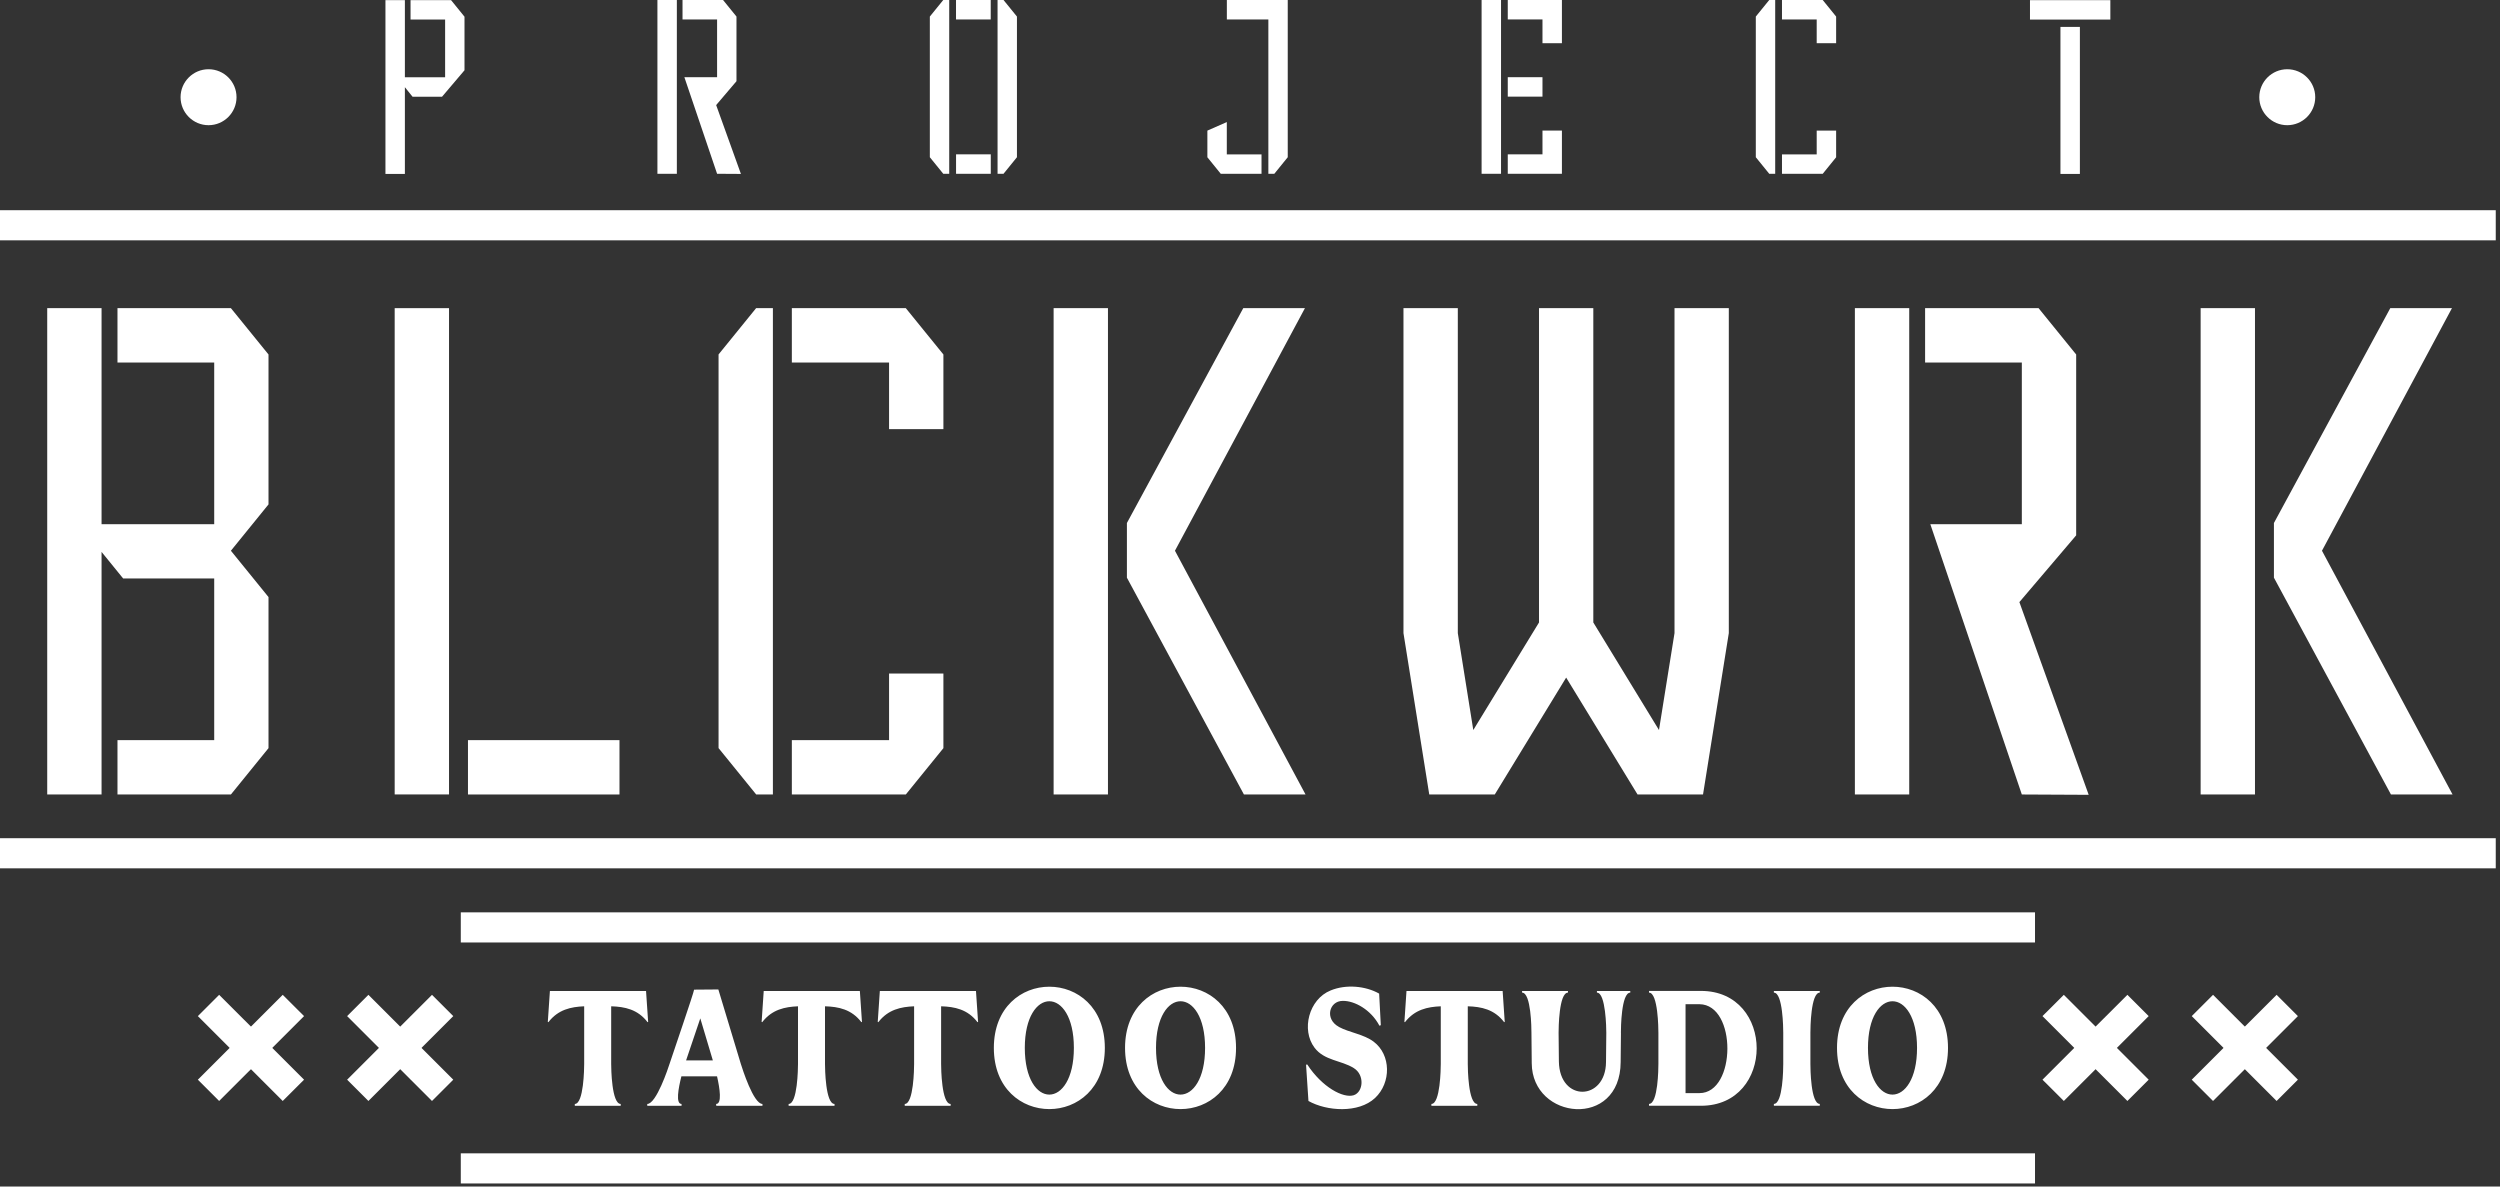 <svg width="512" height="243" viewBox="0 0 512 243" fill="none" xmlns="http://www.w3.org/2000/svg">
<rect x="0" y="0" width="512" height="243" fill="#333333" stroke="none"/>
<g clip-path="url(#clip0_628_11)">
<path fill-rule="evenodd" clip-rule="evenodd" d="M0 43.05H511.13V49.22H0V43.05Z" fill="white"/>
<path fill-rule="evenodd" clip-rule="evenodd" d="M0 171.66H511.13V177.83H0V171.66Z" fill="white"/>
<path fill-rule="evenodd" clip-rule="evenodd" d="M94.37 186.85H416.77V193.02H94.37V186.85Z" fill="white"/>
<path fill-rule="evenodd" clip-rule="evenodd" d="M94.37 236.2H416.77V242.37H94.37V236.2Z" fill="white"/>
<path fill-rule="evenodd" clip-rule="evenodd" d="M422.67 203.74L440.05 221.12L435.69 225.48L418.3 208.1L422.67 203.74Z" fill="white"/>
<path fill-rule="evenodd" clip-rule="evenodd" d="M435.69 203.74L418.3 221.12L422.67 225.48L440.05 208.1L435.69 203.74Z" fill="white"/>
<path fill-rule="evenodd" clip-rule="evenodd" d="M453.23 203.74L470.61 221.12L466.25 225.48L448.87 208.1L453.23 203.74Z" fill="white"/>
<path fill-rule="evenodd" clip-rule="evenodd" d="M466.25 203.74L448.87 221.12L453.23 225.48L470.61 208.1L466.25 203.74Z" fill="white"/>
<path fill-rule="evenodd" clip-rule="evenodd" d="M44.88 203.74L62.27 221.12L57.9 225.48L40.52 208.1L44.88 203.74Z" fill="white"/>
<path fill-rule="evenodd" clip-rule="evenodd" d="M57.9 203.74L40.52 221.12L44.88 225.48L62.27 208.1L57.9 203.74Z" fill="white"/>
<path fill-rule="evenodd" clip-rule="evenodd" d="M75.45 203.74L92.83 221.12L88.47 225.48L71.09 208.1L75.45 203.74Z" fill="white"/>
<path fill-rule="evenodd" clip-rule="evenodd" d="M88.47 203.74L71.09 221.12L75.45 225.48L92.83 208.1L88.47 203.74Z" fill="white"/>
<path fill-rule="evenodd" clip-rule="evenodd" d="M42.71 14.18C45.88 14.18 48.44 16.75 48.44 19.91C48.44 23.07 45.87 25.64 42.71 25.64C39.55 25.64 36.98 23.07 36.98 19.91C36.98 16.75 39.55 14.18 42.71 14.18Z" fill="white"/>
<path fill-rule="evenodd" clip-rule="evenodd" d="M468.43 14.18C471.6 14.18 474.16 16.75 474.16 19.91C474.16 23.07 471.59 25.64 468.43 25.64C465.27 25.64 462.7 23.07 462.7 19.91C462.7 16.75 465.27 14.18 468.43 14.18Z" fill="white"/>
<path d="M112.62 202.95L112.19 209.3L112.31 209.34C114.32 206.74 116.95 206.2 119.64 206.09V217.91C119.64 218.79 119.55 226.09 117.72 226.09V226.47H127.12V226.09C125.26 226.09 125.17 218.78 125.17 217.91V206.09C127.92 206.17 130.61 206.7 132.62 209.34L132.74 209.3L132.31 202.95H112.61H112.62ZM147.13 202.64L142.15 202.68C142.12 203.25 137.7 216.1 137.14 217.83C136.86 218.71 134.42 226.09 132.56 226.09V226.47H139.58V226.09C138.34 226.09 138.93 222.88 139.55 220.43H146.85C147.41 222.88 147.9 226.09 146.66 226.09L146.69 226.47H156.15V226.09C154.29 226.09 152.01 218.78 151.73 217.91L147.12 202.65L147.13 202.64ZM140.51 217.17L143.42 208.56L145.99 217.17H140.52H140.51ZM156.41 202.95L155.98 209.3L156.1 209.34C158.11 206.74 160.74 206.2 163.43 206.09V217.91C163.43 218.79 163.34 226.09 161.51 226.09V226.47H170.91V226.09C169.05 226.09 168.96 218.78 168.96 217.91V206.09C171.71 206.17 174.4 206.7 176.41 209.34L176.53 209.3L176.1 202.95H156.4H156.41ZM180.19 202.95L179.76 209.3L179.88 209.34C181.89 206.74 184.52 206.2 187.21 206.09V217.91C187.21 218.79 187.12 226.09 185.29 226.09V226.47H194.69V226.09C192.83 226.09 192.74 218.78 192.74 217.91V206.09C195.49 206.17 198.18 206.7 200.19 209.34L200.31 209.3L199.88 202.95H180.18H180.19ZM203.54 214.61C203.54 231.32 226.27 231.32 226.27 214.61C226.27 197.9 203.54 197.9 203.54 214.61ZM209.88 214.61C209.88 201.87 219.93 201.87 219.93 214.61C219.93 227.35 209.88 227.38 209.88 214.61ZM230.41 214.61C230.41 231.32 253.14 231.32 253.14 214.61C253.14 197.9 230.41 197.9 230.41 214.61ZM236.75 214.61C236.75 201.87 246.8 201.87 246.8 214.61C246.8 227.35 236.75 227.38 236.75 214.61ZM274.2 210.3C271.23 208.69 272.22 204.98 275 204.98C277.41 204.94 280.78 206.78 282.51 210.07L282.79 209.96L282.45 203.49C279.67 201.92 275.68 201.54 272.52 202.84C268.04 204.64 266.46 210.92 269.21 214.56C271.22 217.24 274.68 217.13 277.25 218.74C279.54 220.16 279.2 223.65 277.25 224.3C275.09 224.99 270.73 222.62 267.73 218.01L267.48 218.05L267.97 225.48C271.71 227.58 278.21 228.04 281.61 224.87C284.95 221.73 284.89 216.02 281.33 213.34C279.29 211.8 276.41 211.5 274.19 210.31L274.2 210.3ZM288.05 202.95L287.62 209.3L287.74 209.34C289.75 206.74 292.38 206.2 295.07 206.09V217.91C295.07 218.79 294.98 226.09 293.15 226.09V226.47H302.55V226.09C300.69 226.09 300.6 218.78 300.6 217.91V206.09C303.35 206.17 306.04 206.7 308.05 209.34L308.17 209.3L307.74 202.95H288.04H288.05ZM331.96 211.51C331.96 210.63 332.02 203.29 333.88 203.29V202.95H327.05V203.29C328.87 203.29 328.97 210.63 328.97 211.51L328.91 217.51C328.85 225.5 319.39 225.77 319.26 217.4L319.2 211.51C319.2 210.63 319.26 203.29 321.12 203.29V202.95H311.72V203.29C313.58 203.29 313.64 210.63 313.64 211.51L313.7 217.74C313.76 229.41 331.85 231.24 331.91 217.51L331.97 211.51H331.96ZM337.72 202.95V203.29C339.57 203.29 339.64 210.63 339.64 211.51V217.9C339.64 218.78 339.58 226.08 337.72 226.08V226.46H348.36C363.57 226.46 363.57 202.94 348.36 202.94H337.72V202.95ZM345.2 205.66H348.05C355.75 205.74 355.6 223.87 348.05 223.87H345.2V205.66ZM370.77 211.51C370.77 210.63 370.83 203.29 372.69 203.29V202.95H363.29V203.29C365.14 203.29 365.21 210.63 365.21 211.51V217.9C365.21 218.78 365.15 226.08 363.29 226.08V226.46H372.69V226.08C370.83 226.08 370.77 218.77 370.77 217.9V211.51ZM376.22 214.61C376.22 231.32 398.95 231.32 398.95 214.61C398.95 197.9 376.22 197.9 376.22 214.61ZM382.56 214.61C382.56 201.87 392.61 201.87 392.61 214.61C392.61 227.35 382.56 227.38 382.56 214.61Z" fill="white"/>
<path fill-rule="evenodd" clip-rule="evenodd" d="M9.67 63.11H20.8V107.35H43.87V74.24H24.06V63.11H43.87H47.29L54.99 72.6V74.24V103.3L47.29 112.79L54.99 122.28V151.58V153.22L47.29 162.71H43.87H24.06V151.58H43.87V118.47H25.22L20.8 113.03V118.47V162.71H9.67V63.11Z" fill="white"/>
<path fill-rule="evenodd" clip-rule="evenodd" d="M80.83 63.11H91.96V162.7H80.83V63.11ZM126.87 151.58V162.71H95.84V151.58H126.87Z" fill="white"/>
<path fill-rule="evenodd" clip-rule="evenodd" d="M193.21 74.24V72.6L185.51 63.11H162.17V74.24H182.08V87.88H193.21V74.24ZM193.21 151.58V153.22L185.51 162.71H162.17V151.58H182.08V137.94H193.21V151.58ZM154.86 63.11H158.29V162.7H154.86L147.16 153.21V72.59L154.86 63.1V63.11Z" fill="white"/>
<path fill-rule="evenodd" clip-rule="evenodd" d="M267.25 63.11L240.63 112.79L267.37 162.7H254.75L230.79 118.31V107.11L254.62 63.11H267.24H267.25ZM215.78 63.11H226.91V162.7H215.78V63.11Z" fill="white"/>
<path fill-rule="evenodd" clip-rule="evenodd" d="M326.31 63.11H315.19V127.48L301.73 149.51L298.56 129.66V63.11H287.43V129.66L292.71 162.71H295H303.84H306.13L320.75 138.77L335.37 162.71H337.66H346.5H348.78L354.06 129.66V63.11H342.94V129.66L339.76 149.51L326.31 127.48V63.11Z" fill="white"/>
<path fill-rule="evenodd" clip-rule="evenodd" d="M427.76 162.78L414.07 162.71L395.33 107.35H414.07V74.24H394.26V63.11H417.5L425.2 72.6V109.64L413.57 123.31L427.76 162.77V162.78ZM379.88 63.11H391.01V162.7H379.88V63.11Z" fill="white"/>
<path fill-rule="evenodd" clip-rule="evenodd" d="M502.16 63.11L475.54 112.79L502.28 162.7H489.66L465.7 118.31V107.11L489.53 63.11H502.15H502.16ZM450.69 63.11H461.82V162.7H450.69V63.11Z" fill="white"/>
<path fill-rule="evenodd" clip-rule="evenodd" d="M78.94 0.03H82.92V15.83H91.16V4H84.08V0.03H91.16H92.38L95.13 3.42V4V14.39L90.53 19.81H86.31H84.49L82.92 17.86V19.81V35.62H78.94V0.03Z" fill="white"/>
<path fill-rule="evenodd" clip-rule="evenodd" d="M151.75 35.62L146.86 35.59L140.16 15.81H146.86V3.98H139.78V0H148.08L150.83 3.39V16.63L146.67 21.52L151.74 35.62H151.75ZM134.64 0H138.62V35.59H134.64V0Z" fill="white"/>
<path fill-rule="evenodd" clip-rule="evenodd" d="M199.35 0H195.79V3.98H202.9V0H199.34H199.35ZM199.35 35.59H202.91V31.61H195.8V35.59H199.36H199.35ZM205.52 0H204.3V35.59H205.52L208.27 32.2V3.39L205.52 0ZM193.18 0H194.4V35.59H193.18L190.43 32.2V3.39L193.18 0Z" fill="white"/>
<path fill-rule="evenodd" clip-rule="evenodd" d="M251.25 0H263.73V32.2L260.98 35.59H259.76V3.98H251.26V0H251.25ZM247.27 31.62V32.21L250.02 35.6H258.36V31.62H251.25V25L247.27 26.75V31.62Z" fill="white"/>
<path fill-rule="evenodd" clip-rule="evenodd" d="M319.88 3.98V0H308.79V3.98H315.9V8.85H319.88V3.98ZM308.79 15.81H315.9V19.79H308.79V15.81ZM317.13 35.59H319.88V26.74H315.9V31.61H308.79V35.59H317.13ZM306.18 35.59H303.43V0H307.41V35.59H306.19H306.18Z" fill="white"/>
<path fill-rule="evenodd" clip-rule="evenodd" d="M376.04 3.98V3.39L373.29 0H364.95V3.98H372.06V8.85H376.04V3.98ZM376.04 31.62V32.21L373.29 35.6H364.95V31.62H372.06V26.75H376.04V31.62ZM362.34 0H363.56V35.59H362.34L359.59 32.2V3.39L362.34 0Z" fill="white"/>
<path fill-rule="evenodd" clip-rule="evenodd" d="M421.98 0.03H432.2V4.01H415.74V0.03H421.98ZM425.96 5.51V35.62H421.98V5.51H425.96Z" fill="white"/>
</g>
<defs>
<clipPath id="clip0_628_11">
<rect width="511.13" height="242.37" fill="white"/>
</clipPath>
</defs>
</svg>
